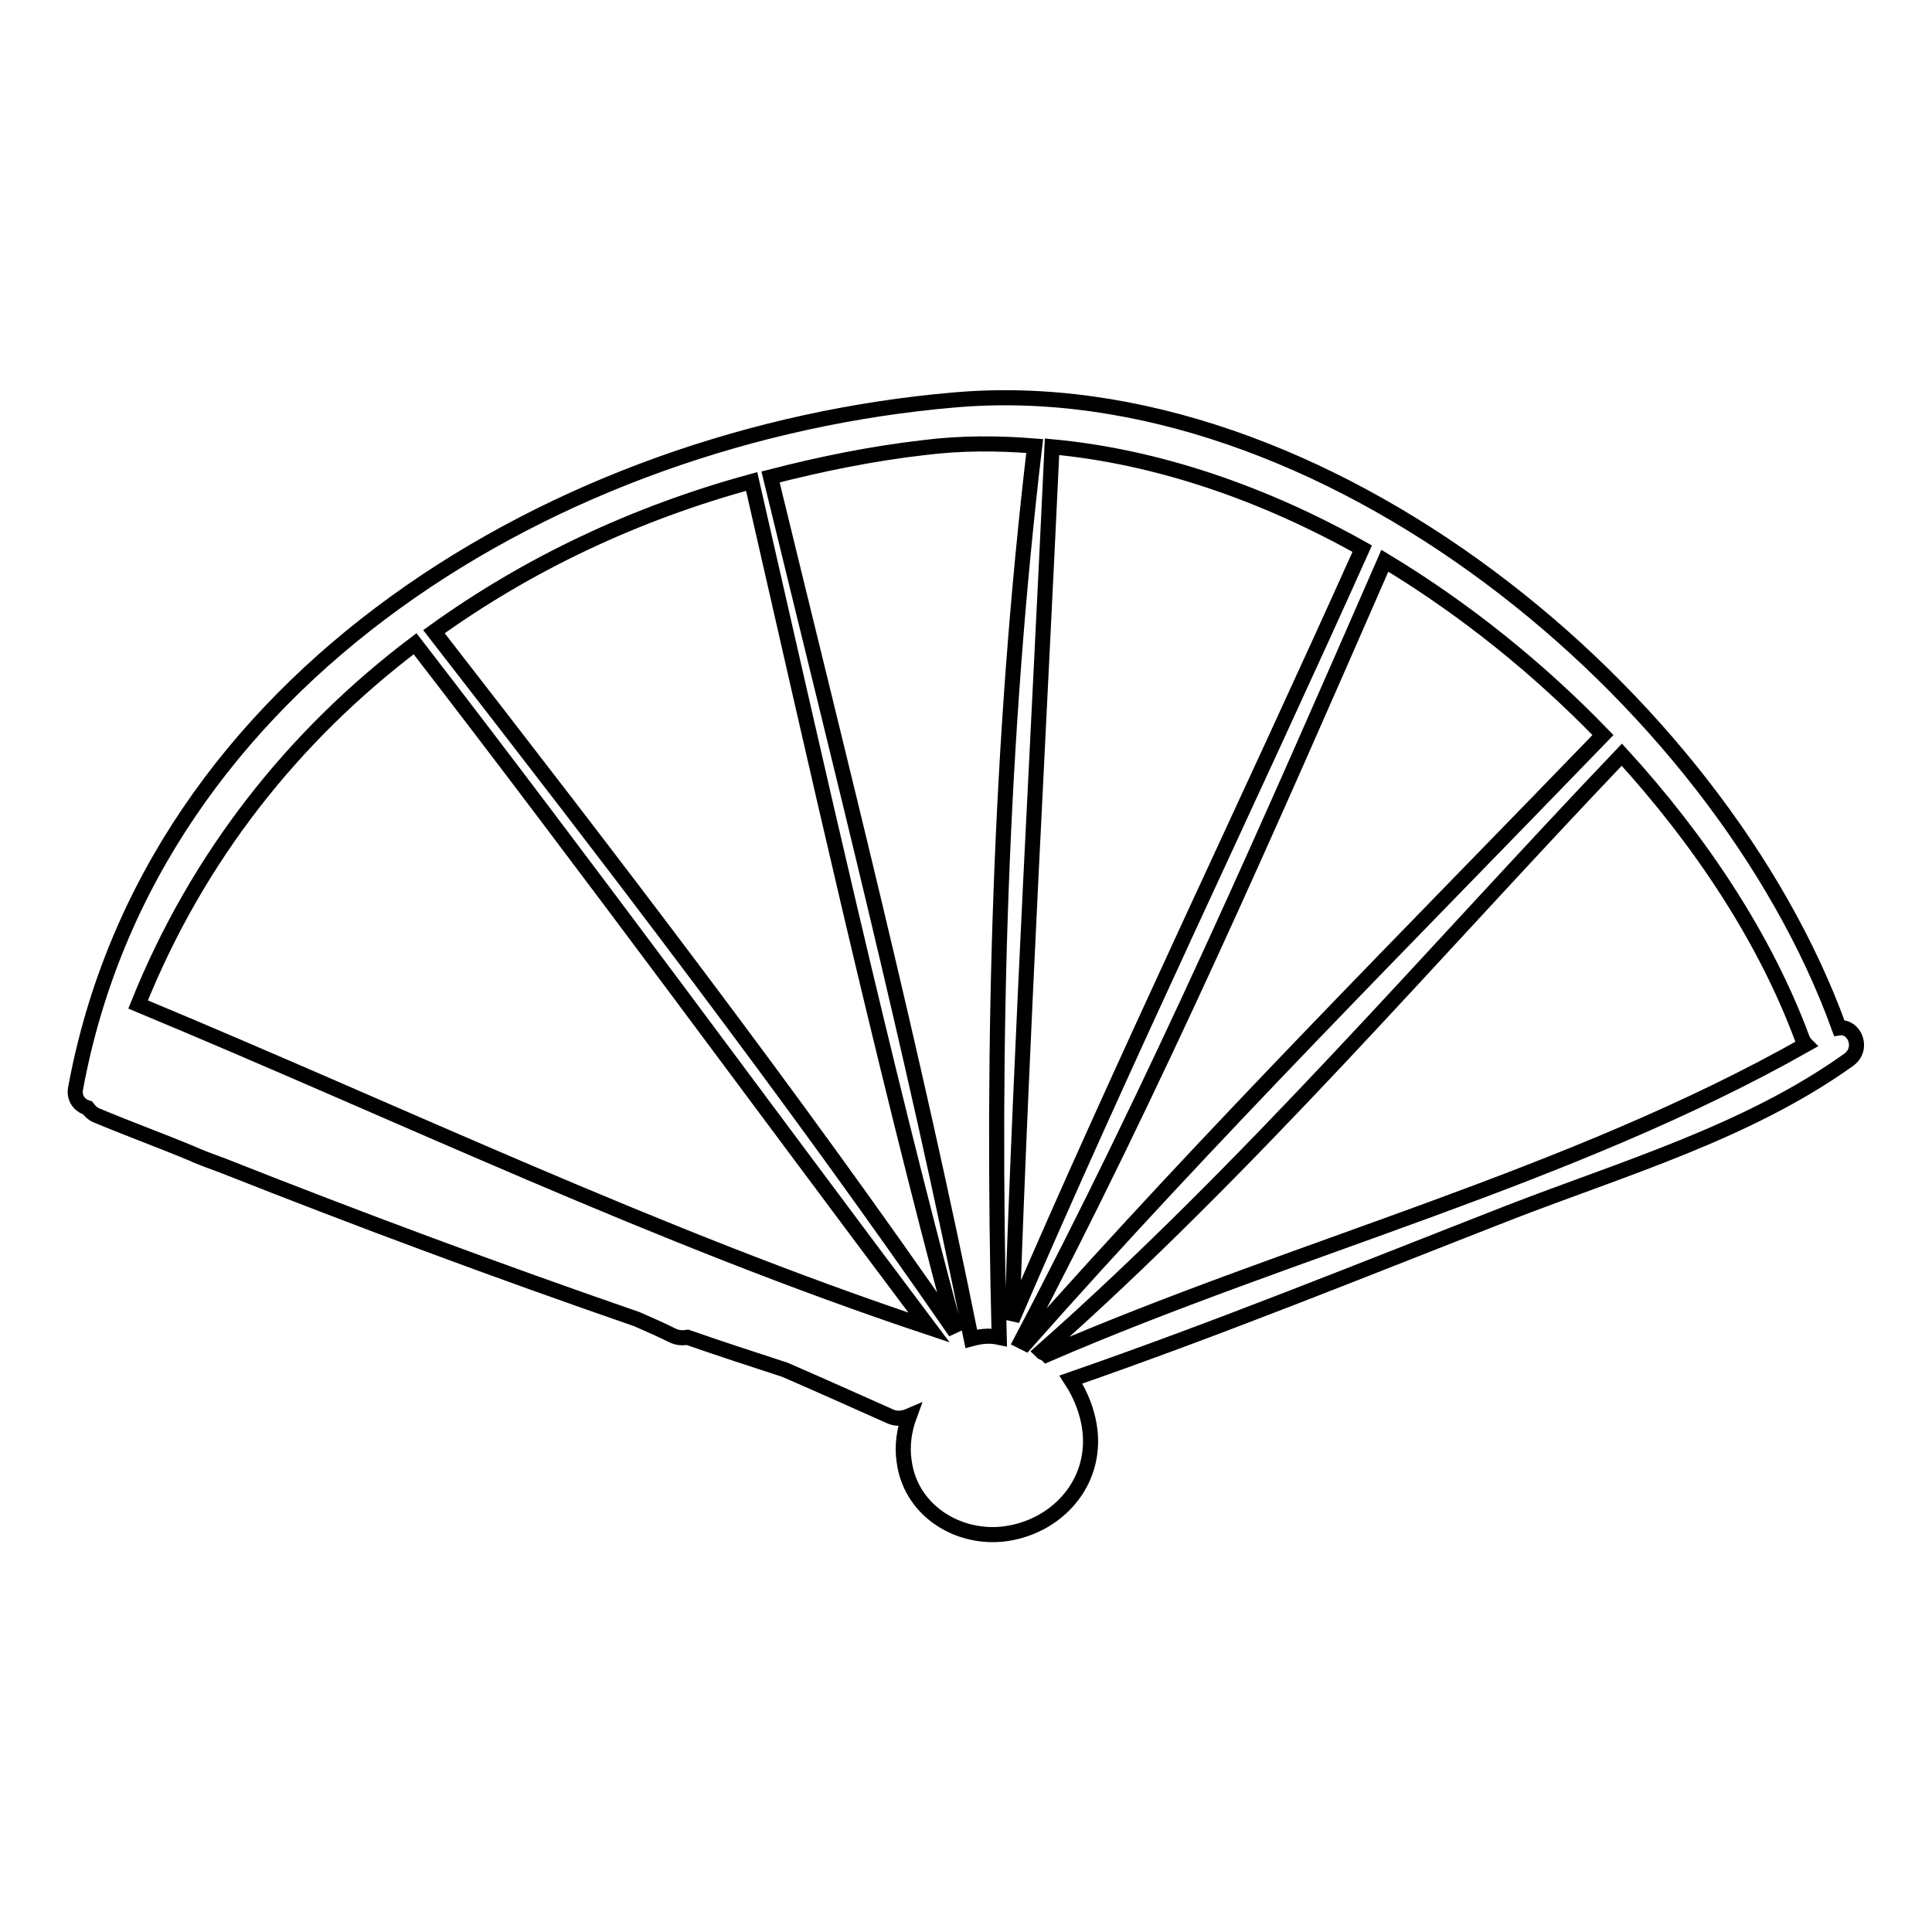 <?xml version="1.0" encoding="utf-8"?>
<!-- Svg Vector Icons : http://www.onlinewebfonts.com/icon -->
<!DOCTYPE svg PUBLIC "-//W3C//DTD SVG 1.1//EN" "http://www.w3.org/Graphics/SVG/1.1/DTD/svg11.dtd">
<svg version="1.1" xmlns="http://www.w3.org/2000/svg" xmlns:xlink="http://www.w3.org/1999/xlink" x="0px" y="0px" viewBox="0 0 256 256" enable-background="new 0 0 256 256" xml:space="preserve">
<g><g><g><path stroke-width="2" fill-opacity="0" stroke="#000000"  d="M243.7,136.2C227.7,92,175.1,48.7,126.4,53C74.1,57.5,20,89.7,10,144.3c-0.2,1.3,0.6,2.2,1.6,2.5c0.3,0.4,0.7,0.8,1.2,1c4.3,1.8,8.7,3.4,13,5.2c0.1,0,0.1,0.1,0.2,0.1c1.2,0.5,2.3,0.9,3.4,1.3c18.2,7.2,36.5,14,55,20.4c1.6,0.7,3.2,1.4,4.8,2.2c0.7,0.3,1.3,0.3,1.9,0.2c4.3,1.5,8.6,2.9,12.9,4.3c4.6,2,9.3,4.1,14,6.2c0.9,0.4,1.8,0.2,2.5-0.1c-0.7,1.9-1,4-0.7,6c0.8,6.3,6.7,10.2,12.8,9.7c6.6-0.6,12.1-5.8,11.9-12.7c-0.1-2.8-1.1-5.5-2.6-7.8c19.6-6.8,38.8-14.6,58-22.1c15.2-5.9,31.7-10.7,45.1-20.3C247,138.9,245.7,135.9,243.7,136.2z M212.4,97.4c-25.7,26.6-52,52.9-76.5,80.6c-0.2-0.1-0.4-0.2-0.6-0.3c17.7-33.6,33-68.6,48.2-103.4C194.1,80.7,203.9,88.6,212.4,97.4z M180.5,72.7c-15.3,34.1-31.6,67.8-46.4,102.2c1.3-38.6,3.5-77.1,5.3-115.7C153.4,60.5,167.5,65.4,180.5,72.7z M18.3,133.1C18.3,133.1,18.3,133.1,18.3,133.1c7.9-19.7,20.7-35.7,36.7-47.8c23.1,29.9,45.4,60.4,68.1,90.6C87.1,163.9,53.4,147.7,18.3,133.1z M57.5,83.7C70,74.7,84.2,68,99.6,63.8c8.6,37.6,17,75.4,27,112.7C104.7,144.8,81.1,114.1,57.5,83.7z M128.7,177.4c-7.7-38.3-17.4-76.3-26.6-114.2c6.6-1.7,13.4-3.1,20.4-3.9c4.8-0.6,9.7-0.6,14.6-0.2c-4.6,38.9-5.7,78.9-4.7,118.1C131,176.9,129.8,177.1,128.7,177.4z M138.7,179.5c-0.2-0.2-0.5-0.2-0.7-0.4c27.4-24.2,51.8-52.8,76.9-79.1c10.5,11.5,19,24.4,23.9,37.6c0.1,0.3,0.3,0.6,0.5,0.8C208.2,156,171.5,165.3,138.7,179.5z"/></g><g></g><g></g><g></g><g></g><g></g><g></g><g></g><g></g><g></g><g></g><g></g><g></g><g></g><g></g><g></g></g></g>
</svg>